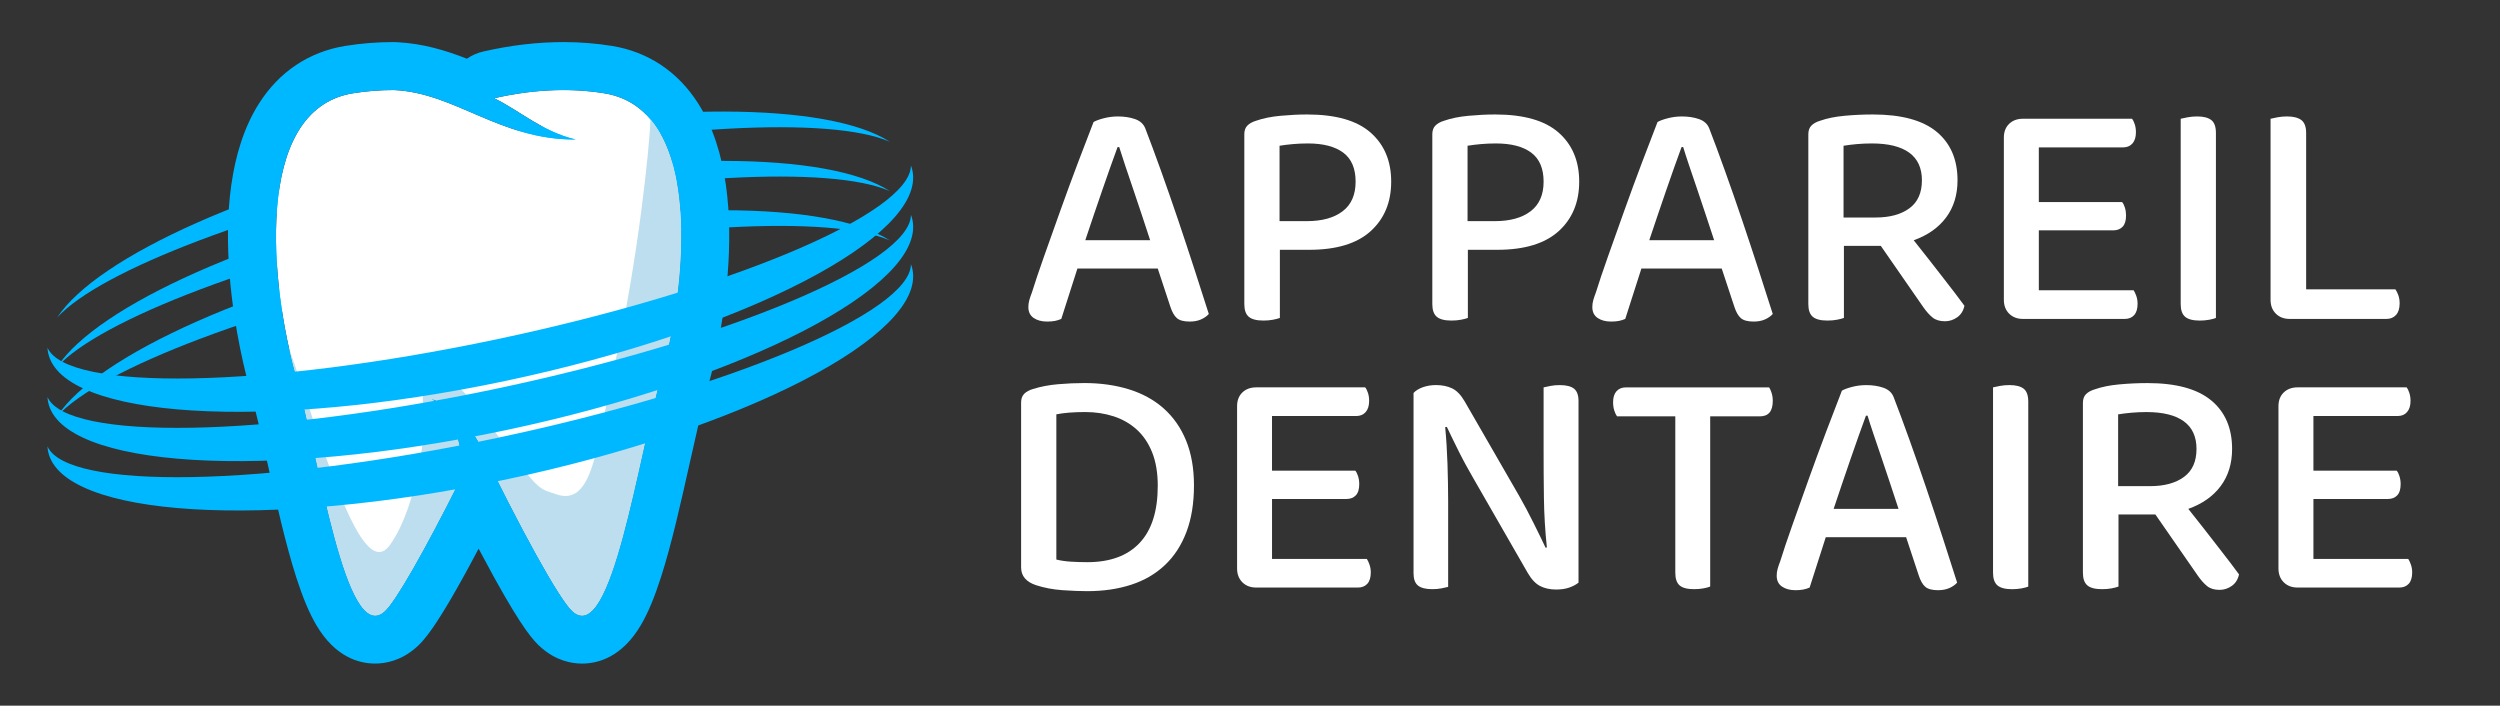 <?xml version="1.0" encoding="utf-8"?>
<!-- Generator: Adobe Illustrator 16.0.0, SVG Export Plug-In . SVG Version: 6.00 Build 0)  -->
<!DOCTYPE svg PUBLIC "-//W3C//DTD SVG 1.1//EN" "http://www.w3.org/Graphics/SVG/1.1/DTD/svg11.dtd">
<svg version="1.1" id="Calque_1" xmlns="http://www.w3.org/2000/svg" xmlns:xlink="http://www.w3.org/1999/xlink" x="0px" y="0px"
	 width="206.667px" height="58.333px" viewBox="0 0 206.667 58.333" enable-background="new 0 0 206.667 58.333"
	 xml:space="preserve">
<rect x="0" y="0" width="206.667" height="58.333" fill="#333333" stroke="none"/>
<path fill="#00B8FF" d="M38.042,13.76c16.408-3.463,30.697-4.168,35.523-2.038c-5.067-3.274-19.534-3.41-35.942,0.053
	C21.216,15.238,8.038,21.207,4.725,26.251C8.279,22.353,21.634,17.223,38.042,13.76z"/>
<path fill="#00B8FF" d="M38.042,17.838c16.408-3.463,30.697-4.167,35.523-2.038c-5.067-3.274-19.534-3.41-35.942,0.053
	C21.216,19.317,8.038,25.287,4.725,30.331C8.279,26.431,21.634,21.301,38.042,17.838z"/>
<path fill="#00B8FF" d="M38.042,21.917c16.408-3.462,30.697-4.167,35.523-2.038c-5.067-3.274-19.534-3.41-35.942,0.054
	C21.216,23.396,8.038,29.365,4.725,34.409C8.279,30.51,21.634,25.381,38.042,21.917z"/>
<path fill="#FFFFFF" d="M49.958,7.712c-3.173-0.519-6.299-0.232-9.114,0.407c2.11,1.013,3.949,2.751,6.746,3.413
	c-6.267,0.039-9.935-3.858-15.018-4.088l0,0c-1.12-0.001-2.257,0.082-3.401,0.269c-8.406,1.376-6.725,16.201-4.738,23.231
	c1.987,7.031,4.157,22.385,7.337,19.613c0.914-0.795,3.362-5.135,6.124-10.629c0.715-2.26-0.215-5.469-2.227-6.959
	c1.436,0.467,3.175,2.215,3.896,3.576v-0.002c3.401,7.021,6.7,13.061,7.795,14.014c3.18,2.771,5.35-12.582,7.336-19.613
	C56.683,23.913,58.365,9.088,49.958,7.712z"/>
<path fill="#00B8FF" d="M32.551,7.444c0.007,0,0.014,0,0.021,0l0,0c5.057,0.228,8.714,4.089,14.925,4.089c0.029,0,0.061,0,0.092,0
	c-2.797-0.661-4.636-2.399-6.746-3.413c1.808-0.41,3.743-0.676,5.736-0.676c1.112,0,2.242,0.082,3.377,0.269
	c8.406,1.376,6.725,16.201,4.738,23.231c-1.826,6.461-3.806,19.943-6.581,19.943c-0.246,0-0.498-0.105-0.756-0.33
	c-1.095-0.953-4.394-6.993-7.795-14.014v0.002c-0.722-1.361-2.461-3.109-3.896-3.576c2.011,1.49,2.941,4.699,2.227,6.959
	c-2.762,5.494-5.21,9.834-6.124,10.629c-0.259,0.225-0.51,0.33-0.755,0.33c-2.777,0-4.757-13.484-6.582-19.943
	c-1.987-7.03-3.667-21.855,4.738-23.231C30.308,7.526,31.439,7.444,32.551,7.444 M32.551,3.478c-1.368,0-2.721,0.108-4.02,0.319
	c-2.989,0.49-5.449,2.132-7.115,4.75c-5.003,7.865-1.244,21.903-0.8,23.477c0.464,1.643,0.956,3.844,1.475,6.172
	c0.743,3.322,1.51,6.758,2.396,9.521c0.543,1.688,1.089,2.988,1.671,3.972c1.549,2.616,3.496,3.166,4.857,3.166
	c0.848,0,2.121-0.228,3.36-1.308c0.512-0.445,1.618-1.41,5.19-8.191c0.452,0.854,0.884,1.654,1.29,2.391
	c2.372,4.285,3.255,5.242,3.898,5.801c1.238,1.08,2.512,1.309,3.361,1.309c1.359,0,3.307-0.55,4.855-3.166
	c0.583-0.982,1.129-2.281,1.671-3.973c0.888-2.762,1.653-6.198,2.396-9.52c0.52-2.33,1.011-4.529,1.476-6.173
	c0.444-1.573,4.203-15.612-0.799-23.477c-1.666-2.618-4.125-4.26-7.115-4.75c-1.3-0.211-2.651-0.319-4.018-0.319
	c-2.128,0-4.354,0.26-6.615,0.775c-0.5,0.113-0.962,0.319-1.368,0.599c-1.725-0.675-3.626-1.258-5.772-1.365
	c-0.084-0.006-0.168-0.008-0.254-0.008h-0.02V3.478z"/>
<path fill="#BCDEEE" d="M50.763,30.379c-1.442,6.424-1.689,11.615-4.834,10.463c-1.418-0.52-1.191,0.133-5.884-6.348
	c-4.694-6.479-5.355-2.115-5.024-0.926c0.33,1.189-0.397,8.133-2.778,11.475c-2.379,3.344-5.553-8.234-8.352-16.265
	c0.173,0.777,0.356,1.507,0.542,2.164c1.987,7.031,4.157,22.386,7.337,19.613c0.914-0.796,3.362-5.136,6.124-10.63
	c0.715-2.26-0.215-5.469-2.227-6.959c1.436,0.468,3.175,2.216,3.896,3.576v-0.002c3.401,7.021,6.7,13.062,7.795,14.015
	c3.18,2.771,5.35-12.582,7.336-19.613c1.603-5.669,3.005-16.405-0.92-21.072C53.713,11.931,52.778,21.401,50.763,30.379z"/>
<path fill="#00B8FF" d="M41.058,28.049C21.841,32.105,5.53,32.377,3.925,28.744c0.008,0.145,0.024,0.287,0.054,0.428
	c1.15,5.446,18.075,6.482,37.805,2.319c19.729-4.166,34.792-11.954,33.643-17.398c-0.03-0.142-0.073-0.279-0.124-0.416
	C75.304,17.651,60.275,23.993,41.058,28.049z"/>
<path fill="#00B8FF" d="M41.058,32.127c-19.217,4.057-35.527,4.33-37.132,0.695c0.008,0.145,0.024,0.286,0.054,0.428
	c1.15,5.444,18.075,6.481,37.805,2.317c19.729-4.164,34.792-11.953,33.643-17.397c-0.03-0.142-0.073-0.278-0.124-0.415
	C75.304,21.729,60.275,28.072,41.058,32.127z"/>
<path fill="#00B8FF" d="M41.058,36.208C21.841,40.263,5.53,40.536,3.925,36.9c0.008,0.146,0.024,0.289,0.054,0.431
	c1.15,5.442,18.075,6.481,37.805,2.316c19.729-4.163,34.792-11.953,33.643-17.397c-0.03-0.142-0.073-0.278-0.124-0.415
	C75.304,25.809,60.275,32.15,41.058,36.208z"/>
<g>
	<g>
		<path fill="#FFFFFF" d="M95.708,22.2h-6.642l-1.333,4.164c-0.164,0.072-0.336,0.127-0.517,0.164
			c-0.182,0.035-0.399,0.055-0.653,0.055c-0.454,0-0.826-0.101-1.116-0.3c-0.291-0.2-0.436-0.499-0.436-0.898
			c0-0.199,0.027-0.395,0.082-0.585c0.054-0.19,0.127-0.403,0.218-0.64c0.235-0.762,0.567-1.746,0.993-2.953
			c0.426-1.206,0.88-2.48,1.361-3.824c0.48-1.343,0.966-2.662,1.456-3.96c0.49-1.297,0.916-2.408,1.279-3.334
			c0.181-0.109,0.462-0.213,0.844-0.313c0.381-0.099,0.771-0.149,1.17-0.149c0.526,0,0.998,0.073,1.416,0.218
			c0.417,0.146,0.698,0.399,0.844,0.762c0.398,1.035,0.834,2.21,1.307,3.525c0.471,1.315,0.943,2.672,1.416,4.068
			c0.471,1.397,0.924,2.768,1.359,4.11c0.435,1.342,0.826,2.559,1.172,3.646c-0.164,0.182-0.377,0.332-0.641,0.449
			c-0.264,0.118-0.576,0.178-0.939,0.178c-0.49,0-0.844-0.096-1.061-0.287c-0.219-0.189-0.4-0.512-0.545-0.965L95.708,22.2z
			 M92.386,12.157c-0.182,0.49-0.381,1.044-0.599,1.66c-0.218,0.617-0.445,1.266-0.68,1.946c-0.236,0.681-0.472,1.37-0.708,2.068
			c-0.236,0.699-0.463,1.375-0.681,2.028h5.362c-0.236-0.726-0.477-1.457-0.721-2.191c-0.245-0.735-0.481-1.438-0.708-2.109
			s-0.44-1.302-0.64-1.892c-0.2-0.59-0.363-1.093-0.49-1.511L92.386,12.157L92.386,12.157z"/>
		<path fill="#FFFFFF" d="M105.803,20.649v5.634c-0.146,0.054-0.337,0.104-0.571,0.149c-0.236,0.045-0.499,0.068-0.789,0.068
			c-0.563,0-0.967-0.105-1.211-0.313c-0.245-0.208-0.368-0.558-0.368-1.048V11.096c0-0.309,0.086-0.549,0.259-0.721
			c0.173-0.173,0.413-0.304,0.722-0.396c0.563-0.199,1.232-0.335,2.014-0.408c0.78-0.072,1.516-0.108,2.205-0.108
			c2.357,0,4.104,0.499,5.24,1.497c1.133,0.998,1.701,2.35,1.701,4.056c0,1.705-0.568,3.071-1.701,4.096
			c-1.135,1.025-2.827,1.538-5.077,1.538L105.803,20.649L105.803,20.649z M108.037,18.281c1.252,0,2.235-0.272,2.952-0.816
			c0.718-0.545,1.075-1.361,1.075-2.449c0-1.089-0.341-1.888-1.021-2.396c-0.681-0.508-1.655-0.762-2.926-0.762
			c-0.418,0-0.83,0.018-1.238,0.054c-0.408,0.037-0.775,0.082-1.103,0.137v6.232H108.037z"/>
		<path fill="#FFFFFF" d="M121.344,20.649v5.634c-0.146,0.054-0.337,0.104-0.57,0.149c-0.235,0.045-0.5,0.068-0.789,0.068
			c-0.563,0-0.967-0.105-1.211-0.313c-0.246-0.208-0.369-0.558-0.369-1.048V11.096c0-0.309,0.087-0.549,0.261-0.721
			c0.172-0.173,0.412-0.304,0.721-0.396c0.563-0.199,1.234-0.335,2.014-0.408c0.781-0.072,1.516-0.108,2.205-0.108
			c2.359,0,4.105,0.499,5.24,1.497c1.133,0.998,1.701,2.35,1.701,4.056c0,1.705-0.568,3.071-1.701,4.096
			c-1.135,1.025-2.826,1.538-5.076,1.538L121.344,20.649L121.344,20.649z M123.576,18.281c1.252,0,2.236-0.272,2.953-0.816
			c0.717-0.545,1.076-1.361,1.076-2.449c0-1.089-0.342-1.888-1.021-2.396c-0.679-0.508-1.655-0.762-2.926-0.762
			c-0.418,0-0.83,0.018-1.238,0.054c-0.407,0.037-0.774,0.082-1.102,0.137v6.232H123.576z"/>
		<path fill="#FFFFFF" d="M142.33,22.2h-6.641l-1.334,4.164c-0.164,0.072-0.336,0.127-0.518,0.164
			c-0.183,0.035-0.398,0.055-0.652,0.055c-0.455,0-0.826-0.101-1.117-0.3c-0.289-0.2-0.436-0.499-0.436-0.898
			c0-0.199,0.027-0.395,0.082-0.585c0.055-0.19,0.127-0.403,0.219-0.64c0.234-0.762,0.566-1.746,0.992-2.953
			c0.428-1.206,0.881-2.48,1.361-3.824c0.479-1.343,0.967-2.662,1.457-3.96c0.489-1.297,0.916-2.408,1.278-3.334
			c0.181-0.109,0.463-0.213,0.845-0.313c0.381-0.099,0.77-0.149,1.17-0.149c0.524,0,0.998,0.073,1.414,0.218
			c0.418,0.146,0.698,0.399,0.844,0.762c0.399,1.035,0.836,2.21,1.307,3.525c0.473,1.315,0.943,2.672,1.416,4.068
			c0.471,1.397,0.926,2.768,1.361,4.11c0.435,1.342,0.824,2.559,1.17,3.646c-0.164,0.182-0.377,0.332-0.639,0.449
			c-0.265,0.118-0.578,0.178-0.939,0.178c-0.49,0-0.844-0.096-1.063-0.287c-0.217-0.189-0.397-0.512-0.543-0.965L142.33,22.2z
			 M139.009,12.157c-0.182,0.49-0.381,1.044-0.6,1.66c-0.217,0.617-0.443,1.266-0.68,1.946c-0.236,0.68-0.473,1.37-0.707,2.068
			c-0.236,0.699-0.463,1.375-0.682,2.028h5.363c-0.236-0.726-0.478-1.457-0.724-2.191c-0.244-0.735-0.479-1.438-0.707-2.109
			s-0.438-1.302-0.642-1.892c-0.198-0.59-0.362-1.093-0.487-1.511L139.009,12.157L139.009,12.157z"/>
		<path fill="#FFFFFF" d="M152.428,26.283c-0.146,0.054-0.337,0.104-0.572,0.149s-0.498,0.068-0.789,0.068
			c-0.563,0-0.967-0.105-1.211-0.313s-0.367-0.558-0.367-1.048V11.096c0-0.309,0.087-0.549,0.259-0.721
			c0.174-0.173,0.414-0.304,0.723-0.396c0.561-0.199,1.232-0.335,2.014-0.408c0.779-0.072,1.561-0.108,2.34-0.108
			c2.359,0,4.115,0.477,5.268,1.429c1.152,0.953,1.729,2.291,1.729,4.015c0,1.197-0.313,2.219-0.938,3.063
			c-0.627,0.844-1.521,1.474-2.682,1.892c0.436,0.544,0.86,1.084,1.278,1.619s0.813,1.043,1.185,1.524
			c0.373,0.48,0.709,0.916,1.008,1.306c0.299,0.391,0.539,0.713,0.721,0.967c-0.09,0.417-0.289,0.734-0.598,0.952
			c-0.31,0.218-0.646,0.327-1.008,0.327c-0.437,0-0.779-0.105-1.033-0.313c-0.256-0.208-0.51-0.494-0.765-0.857l-3.51-5.063h-3.049
			v5.959H152.428z M155.041,17.981c1.181,0,2.113-0.254,2.804-0.762c0.69-0.508,1.034-1.279,1.034-2.313
			c0-1.016-0.35-1.778-1.049-2.286c-0.699-0.508-1.729-0.762-3.09-0.762c-0.416,0-0.83,0.018-1.238,0.054
			c-0.407,0.037-0.774,0.082-1.102,0.137v5.933L155.041,17.981L155.041,17.981z"/>
		<path fill="#FFFFFF" d="M166.089,25.929c-0.289-0.289-0.436-0.67-0.436-1.143V11.368c0-0.472,0.146-0.848,0.436-1.13
			c0.291-0.281,0.673-0.422,1.146-0.422h9.009c0.092,0.109,0.168,0.264,0.231,0.463c0.063,0.2,0.096,0.418,0.096,0.653
			c0,0.399-0.096,0.708-0.286,0.926c-0.189,0.218-0.449,0.326-0.775,0.326h-6.967v4.519h6.885c0.092,0.108,0.168,0.263,0.232,0.462
			c0.063,0.2,0.094,0.418,0.094,0.653c0,0.418-0.094,0.727-0.285,0.926c-0.189,0.2-0.449,0.299-0.775,0.299h-6.15v4.954h7.838
			c0.072,0.108,0.146,0.263,0.218,0.463c0.071,0.199,0.108,0.417,0.108,0.653c0,0.417-0.096,0.729-0.285,0.938
			c-0.19,0.209-0.448,0.313-0.774,0.313h-8.41C166.762,26.364,166.38,26.22,166.089,25.929z"/>
		<path fill="#FFFFFF" d="M182.625,26.433c-0.246,0.045-0.504,0.068-0.774,0.068c-0.563,0-0.968-0.105-1.211-0.313
			c-0.246-0.208-0.369-0.558-0.369-1.048V9.816c0.146-0.036,0.342-0.077,0.586-0.122c0.244-0.045,0.504-0.068,0.774-0.068
			c0.525,0,0.916,0.1,1.17,0.3c0.255,0.199,0.382,0.554,0.382,1.062v15.296C183.055,26.337,182.869,26.388,182.625,26.433z"/>
		<path fill="#FFFFFF" d="M188.137,25.929c-0.291-0.289-0.437-0.67-0.437-1.143V9.816c0.146-0.036,0.34-0.077,0.586-0.122
			c0.244-0.045,0.502-0.068,0.775-0.068c0.525,0,0.92,0.1,1.184,0.3c0.262,0.199,0.396,0.554,0.396,1.062v12.928h7.375
			c0.092,0.127,0.174,0.291,0.246,0.49c0.071,0.2,0.108,0.427,0.108,0.681c0,0.417-0.102,0.734-0.301,0.952
			c-0.199,0.218-0.463,0.326-0.789,0.326h-8.002C188.809,26.364,188.425,26.22,188.137,25.929z"/>
	</g>
	<g>
		<path fill="#FFFFFF" d="M98.702,40.133c0,1.471-0.209,2.755-0.627,3.853c-0.417,1.099-1.012,2.011-1.782,2.733
			c-0.771,0.729-1.701,1.267-2.79,1.621c-1.088,0.354-2.295,0.529-3.62,0.529c-0.581,0-1.261-0.027-2.042-0.08
			c-0.78-0.056-1.506-0.19-2.177-0.408c-0.835-0.272-1.252-0.764-1.252-1.471V33.274c0-0.309,0.086-0.548,0.258-0.721
			c0.172-0.172,0.413-0.305,0.721-0.395c0.635-0.199,1.325-0.332,2.069-0.396s1.47-0.097,2.177-0.097
			c1.343,0,2.572,0.174,3.688,0.519c1.116,0.345,2.073,0.871,2.871,1.578c0.799,0.708,1.416,1.592,1.852,2.653
			C98.484,37.479,98.702,38.717,98.702,40.133z M95.708,40.161c0-1.07-0.154-1.99-0.463-2.763c-0.309-0.771-0.735-1.401-1.279-1.892
			c-0.544-0.491-1.18-0.854-1.905-1.09c-0.726-0.234-1.506-0.354-2.341-0.354c-0.962,0-1.76,0.063-2.395,0.189v12.004
			c0.363,0.091,0.767,0.148,1.211,0.177c0.444,0.026,0.893,0.041,1.347,0.041c1.887,0,3.33-0.531,4.328-1.593
			C95.208,43.821,95.708,42.247,95.708,40.161z"/>
		<path fill="#FFFFFF" d="M102.702,48.135c-0.29-0.289-0.436-0.67-0.436-1.143V33.575c0-0.473,0.146-0.849,0.436-1.131
			c0.29-0.281,0.672-0.422,1.144-0.422h9.009c0.091,0.109,0.167,0.264,0.232,0.463c0.063,0.2,0.096,0.418,0.096,0.653
			c0,0.399-0.096,0.708-0.287,0.926c-0.189,0.218-0.449,0.326-0.775,0.326h-6.968v4.519h6.886c0.092,0.109,0.168,0.264,0.231,0.463
			s0.095,0.418,0.095,0.652c0,0.418-0.095,0.727-0.285,0.926c-0.189,0.2-0.449,0.299-0.775,0.299h-6.15v4.955h7.838
			c0.073,0.107,0.146,0.262,0.217,0.463c0.072,0.199,0.109,0.416,0.109,0.652c0,0.418-0.096,0.73-0.285,0.939
			c-0.191,0.207-0.449,0.313-0.775,0.313h-8.41C103.374,48.571,102.992,48.426,102.702,48.135z"/>
		<path fill="#FFFFFF" d="M129.729,48.571c-0.31,0.109-0.672,0.163-1.09,0.163c-0.509,0-0.947-0.095-1.318-0.286
			c-0.372-0.189-0.713-0.549-1.021-1.074l-4.49-7.813c-0.201-0.344-0.404-0.707-0.613-1.088s-0.408-0.762-0.598-1.143
			c-0.191-0.383-0.373-0.75-0.545-1.104c-0.174-0.354-0.322-0.666-0.449-0.938l-0.137,0.027c0.092,0.943,0.154,1.955,0.191,3.034
			c0.034,1.08,0.055,2.103,0.055,3.063v7.104c-0.127,0.035-0.314,0.076-0.56,0.123c-0.243,0.045-0.493,0.066-0.747,0.066
			c-0.546,0-0.939-0.1-1.185-0.299c-0.246-0.199-0.369-0.535-0.369-1.007V32.485c0.183-0.199,0.44-0.357,0.776-0.477
			c0.334-0.117,0.693-0.176,1.074-0.176c0.508,0,0.953,0.09,1.334,0.271s0.726,0.535,1.033,1.062l4.52,7.84
			c0.199,0.345,0.398,0.707,0.599,1.088c0.199,0.382,0.396,0.763,0.586,1.144c0.188,0.382,0.371,0.749,0.545,1.103
			c0.173,0.354,0.32,0.668,0.449,0.939l0.106-0.027c-0.145-1.379-0.227-2.744-0.244-4.097c-0.02-1.353-0.026-2.671-0.026-3.96
			v-5.172c0.146-0.035,0.336-0.076,0.572-0.122c0.233-0.045,0.487-0.067,0.762-0.067c0.543,0,0.938,0.101,1.185,0.299
			c0.244,0.199,0.367,0.535,0.367,1.008v15.023C130.291,48.327,130.037,48.461,129.729,48.571z"/>
		<path fill="#FFFFFF" d="M141.376,34.418v14.07c-0.127,0.055-0.313,0.104-0.557,0.15c-0.246,0.045-0.504,0.066-0.777,0.066
			c-0.563,0-0.961-0.104-1.196-0.313c-0.236-0.207-0.354-0.557-0.354-1.047V34.418h-4.818c-0.09-0.127-0.168-0.291-0.229-0.489
			c-0.063-0.2-0.096-0.427-0.096-0.683c0-0.397,0.096-0.701,0.287-0.91c0.188-0.209,0.448-0.313,0.774-0.313h11.84
			c0.072,0.108,0.14,0.265,0.203,0.463c0.064,0.2,0.096,0.418,0.096,0.653c0,0.854-0.354,1.279-1.063,1.279H141.376L141.376,34.418z
			"/>
		<path fill="#FFFFFF" d="M157.572,44.407h-6.641l-1.334,4.164c-0.164,0.072-0.336,0.127-0.518,0.163
			c-0.183,0.036-0.398,0.056-0.652,0.056c-0.455,0-0.826-0.102-1.117-0.301c-0.289-0.199-0.436-0.498-0.436-0.898
			c0-0.198,0.026-0.395,0.082-0.584c0.055-0.19,0.127-0.403,0.219-0.641c0.234-0.762,0.566-1.746,0.992-2.953
			c0.428-1.205,0.881-2.479,1.36-3.824c0.479-1.342,0.968-2.662,1.457-3.959c0.49-1.297,0.916-2.408,1.279-3.334
			c0.18-0.108,0.463-0.213,0.844-0.313c0.381-0.099,0.771-0.147,1.17-0.147c0.525,0,0.998,0.072,1.414,0.217
			c0.418,0.146,0.699,0.4,0.845,0.762c0.399,1.035,0.836,2.21,1.307,3.525c0.473,1.315,0.943,2.672,1.416,4.068
			c0.471,1.397,0.926,2.768,1.361,4.109c0.435,1.342,0.823,2.559,1.17,3.646c-0.164,0.183-0.377,0.332-0.64,0.449
			c-0.264,0.117-0.578,0.178-0.938,0.178c-0.49,0-0.844-0.096-1.063-0.287c-0.217-0.189-0.397-0.512-0.543-0.965L157.572,44.407z
			 M154.251,34.364c-0.182,0.489-0.381,1.043-0.6,1.66c-0.217,0.617-0.443,1.266-0.68,1.945c-0.236,0.681-0.473,1.371-0.707,2.068
			c-0.236,0.698-0.463,1.375-0.682,2.027h5.362c-0.235-0.727-0.477-1.456-0.723-2.191c-0.244-0.734-0.479-1.438-0.707-2.108
			s-0.438-1.302-0.642-1.892c-0.199-0.59-0.362-1.094-0.487-1.511L154.251,34.364L154.251,34.364z"/>
		<path fill="#FFFFFF" d="M167.111,48.64c-0.244,0.045-0.504,0.067-0.775,0.067c-0.563,0-0.967-0.104-1.211-0.313
			c-0.244-0.207-0.367-0.558-0.367-1.047V32.022c0.146-0.035,0.341-0.076,0.584-0.122c0.246-0.045,0.505-0.067,0.777-0.067
			c0.525,0,0.916,0.101,1.17,0.299c0.254,0.199,0.381,0.555,0.381,1.063v15.297C167.542,48.543,167.357,48.594,167.111,48.64z"/>
		<path fill="#FFFFFF" d="M175.126,48.489c-0.146,0.055-0.336,0.104-0.571,0.15c-0.236,0.045-0.498,0.066-0.789,0.066
			c-0.563,0-0.968-0.104-1.211-0.313c-0.244-0.207-0.367-0.557-0.367-1.047V33.301c0-0.309,0.086-0.549,0.258-0.721
			c0.175-0.172,0.414-0.304,0.724-0.395c0.561-0.199,1.231-0.336,2.014-0.408c0.779-0.072,1.561-0.109,2.34-0.109
			c2.359,0,4.115,0.478,5.268,1.431c1.152,0.952,1.729,2.291,1.729,4.014c0,1.197-0.313,2.22-0.938,3.063
			c-0.627,0.844-1.521,1.475-2.683,1.892c0.437,0.544,0.86,1.084,1.279,1.619c0.418,0.536,0.813,1.044,1.184,1.524
			c0.373,0.479,0.709,0.916,1.009,1.307c0.299,0.391,0.539,0.712,0.721,0.966c-0.09,0.417-0.289,0.735-0.598,0.952
			c-0.31,0.219-0.646,0.327-1.009,0.327c-0.437,0-0.778-0.104-1.032-0.313c-0.257-0.207-0.511-0.494-0.765-0.857l-3.51-5.063h-3.05
			v5.959H175.126z M177.74,40.188c1.18,0,2.113-0.254,2.803-0.762c0.69-0.508,1.035-1.279,1.035-2.314
			c0-1.016-0.35-1.777-1.049-2.285c-0.699-0.509-1.729-0.763-3.09-0.763c-0.416,0-0.83,0.019-1.238,0.054
			c-0.408,0.037-0.775,0.082-1.102,0.137v5.935L177.74,40.188L177.74,40.188z"/>
		<path fill="#FFFFFF" d="M188.789,48.135c-0.289-0.289-0.436-0.67-0.436-1.143V33.575c0-0.473,0.146-0.849,0.436-1.131
			c0.291-0.281,0.672-0.422,1.146-0.422h9.008c0.093,0.109,0.168,0.264,0.231,0.463c0.063,0.2,0.097,0.418,0.097,0.653
			c0,0.399-0.097,0.708-0.287,0.926c-0.188,0.218-0.448,0.326-0.774,0.326h-6.967v4.519h6.885c0.092,0.109,0.168,0.264,0.231,0.463
			s0.095,0.418,0.095,0.652c0,0.418-0.095,0.727-0.285,0.926c-0.189,0.2-0.449,0.299-0.775,0.299h-6.15v4.955h7.838
			c0.072,0.107,0.146,0.262,0.217,0.463c0.072,0.199,0.109,0.416,0.109,0.652c0,0.418-0.096,0.73-0.285,0.939
			c-0.19,0.207-0.449,0.313-0.774,0.313h-8.41C189.46,48.571,189.08,48.426,188.789,48.135z"/>
	</g>
</g>
</svg>
